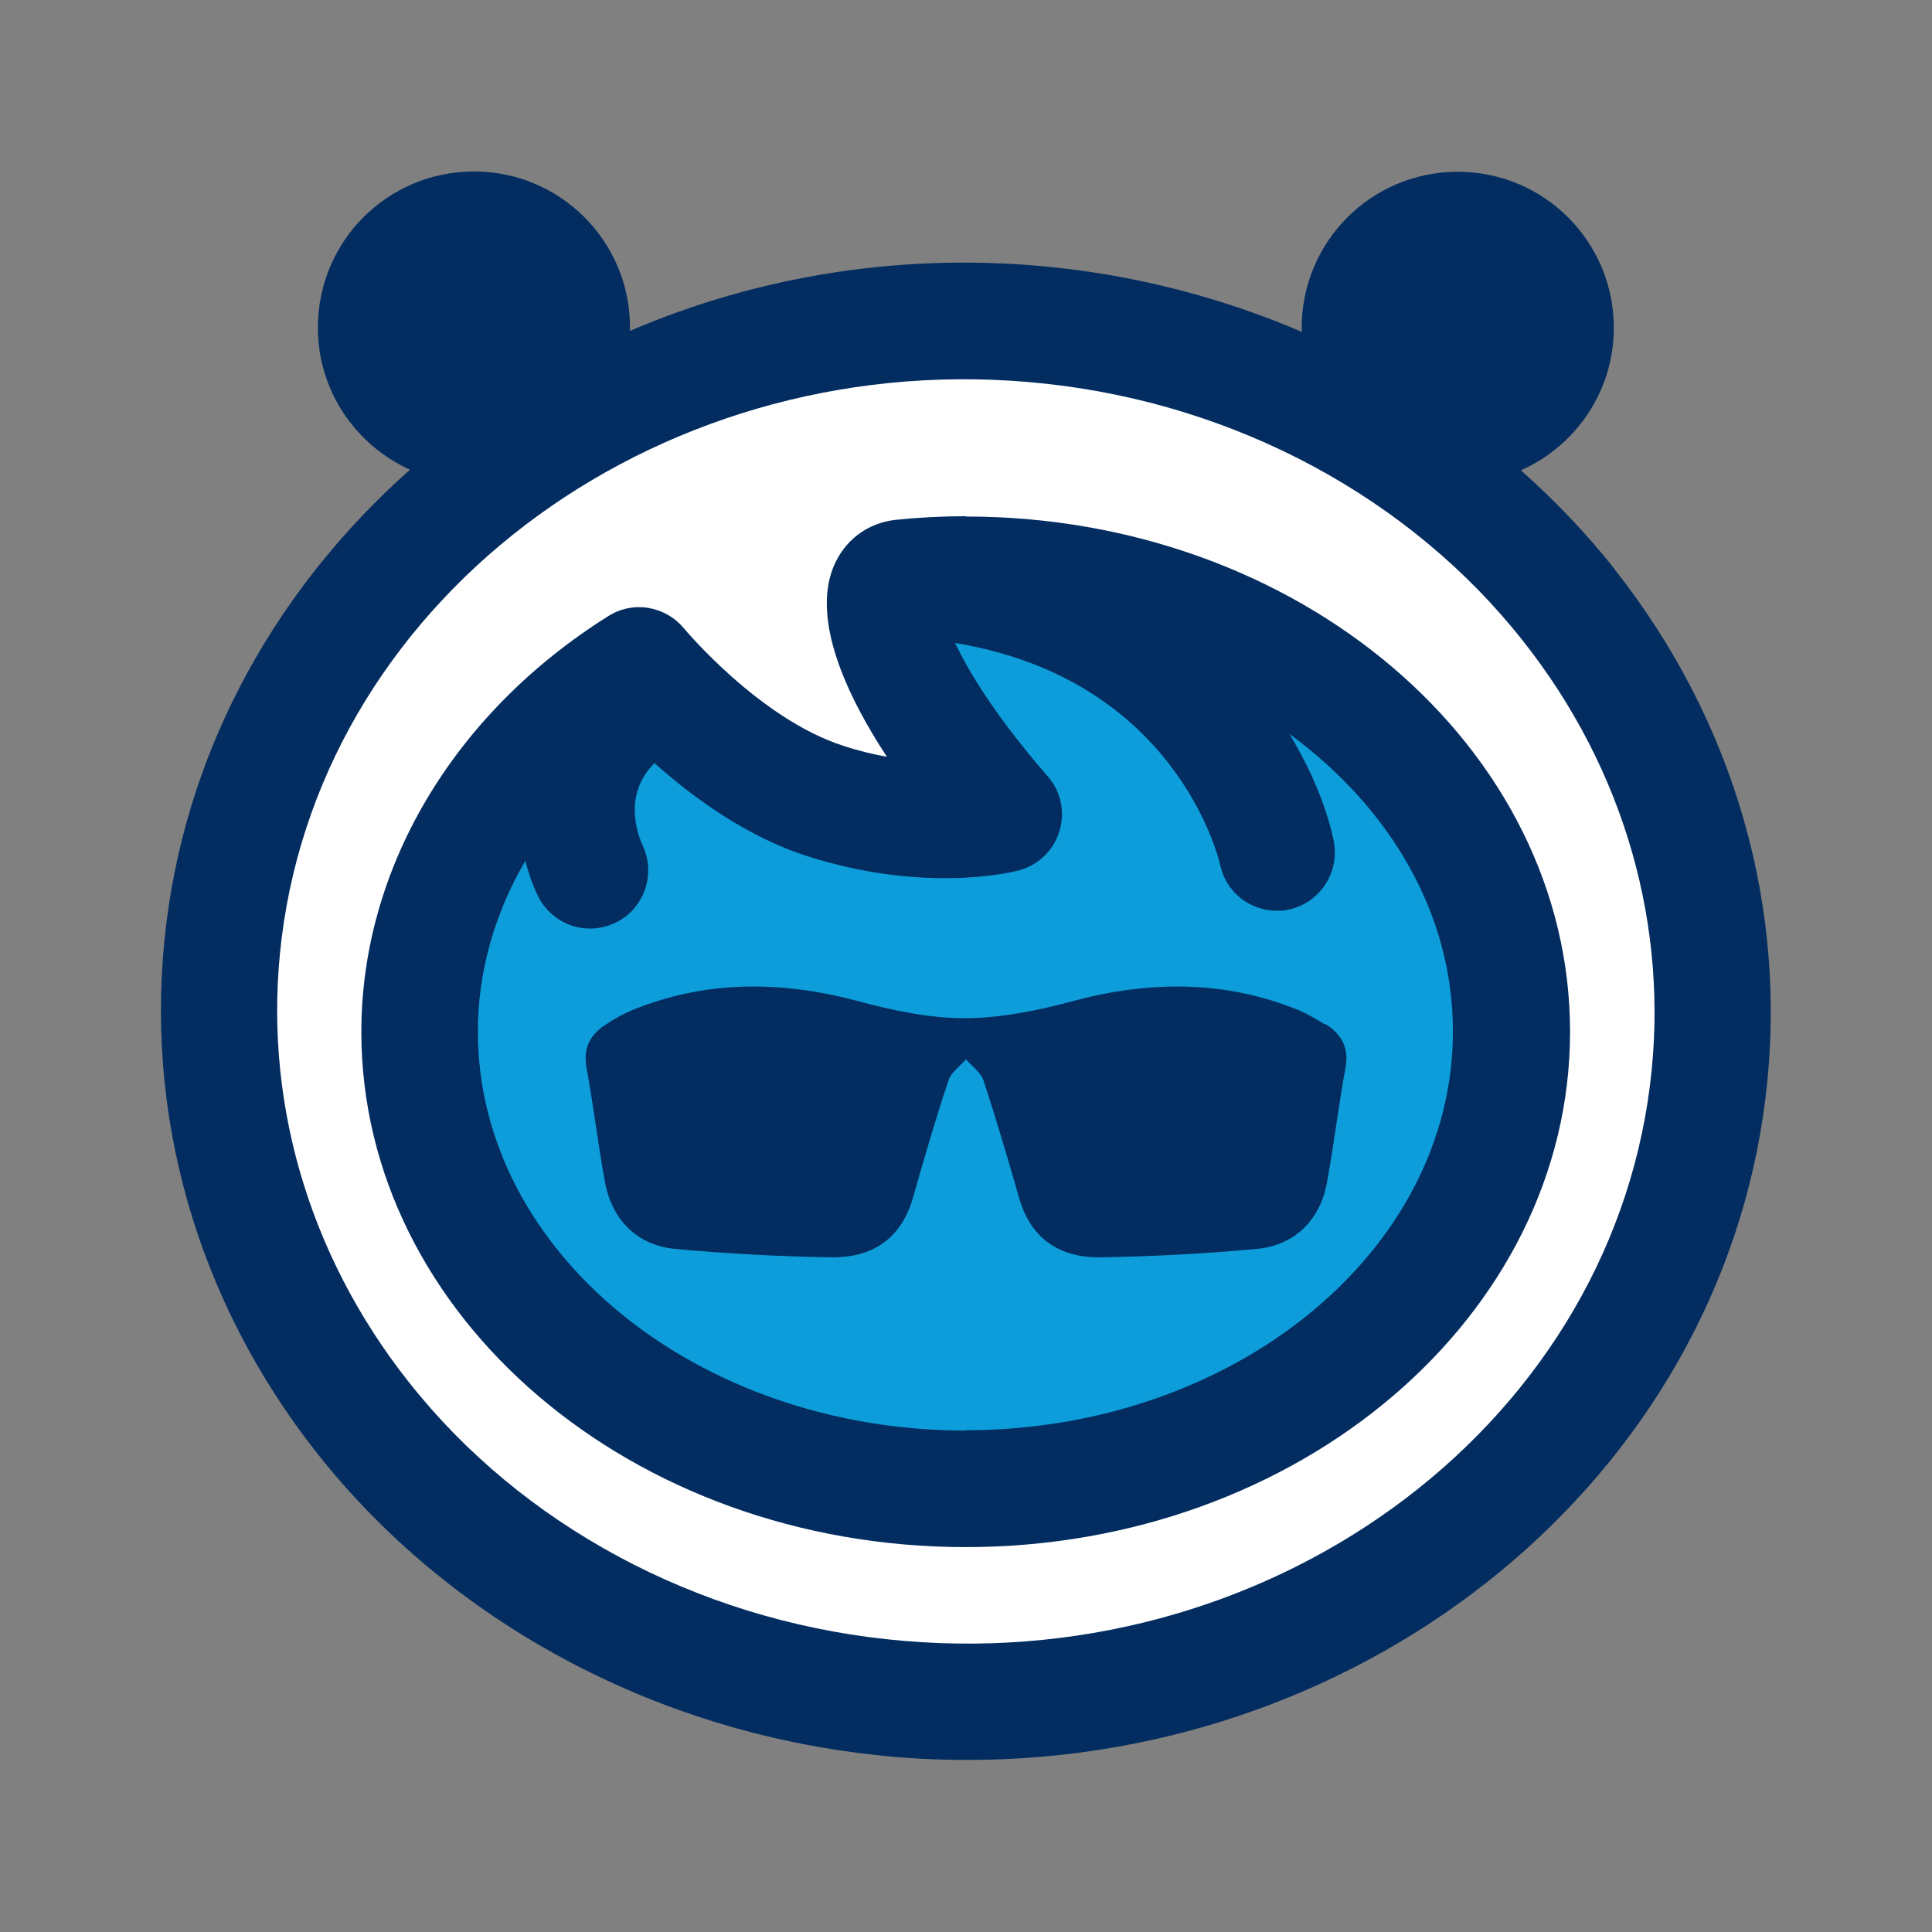 <?xml version="1.0" encoding="UTF-8"?>
<svg xmlns="http://www.w3.org/2000/svg" id="a" viewBox="0 0 64 64">
  <rect x="0" y="0" width="64" height="64" fill="#808080" stroke="none"/>
  <defs>
    <style>
      .cls-1 {
        fill: #fff;
      }

      .cls-2 {
        fill: #0d9dda;
      }

      .cls-3 {
        fill: #032d60;
      }
    </style>
  </defs>
  <path class="cls-1" d="M34.63,12.71c-12.51-1.36-23.86,6.89-25.3,18.37-.65,5.23.84,10.45,4.21,14.7,3.75,4.73,9.5,7.84,15.82,8.52,12.51,1.36,23.86-6.89,25.3-18.37.65-5.23-.84-10.45-4.21-14.7-3.75-4.73-9.51-7.84-15.82-8.52Z"/>
  <path class="cls-1" d="M32,51.24c-11.04,0-20.02-7.66-20.02-17.07,0-5.42,3.05-10.57,8.18-13.77.83-.52,1.9-.34,2.51.41.02.03,2.49,3,5.29,3.89.5.16.98.27,1.43.36-1.35-2.07-2.47-4.52-1.78-6.27.36-.9,1.13-1.48,2.07-1.58.77-.08,1.55-.12,2.33-.12,11.04,0,20.02,7.66,20.02,17.07s-8.97,17.07-20.02,17.07Z"/>
  <path class="cls-2" d="M42.74,24.32c.8,1.31,1.27,2.57,1.47,3.54.22,1.04-.45,2.06-1.49,2.28-.13.03-.27.04-.39.04-.89,0-1.69-.62-1.88-1.52-.07-.29-1.49-6.14-8.78-7.35.46.98,1.37,2.47,3.06,4.41.44.5.59,1.2.39,1.84-.2.64-.71,1.13-1.37,1.29-.31.08-3.14.74-6.95-.47-2.02-.65-3.81-1.95-5.09-3.09-1.04,1.04-.59,2.32-.39,2.73.44.95.04,2.1-.91,2.56-.27.13-.56.19-.84.19-.7,0-1.38-.39-1.71-1.06-.16-.33-.31-.73-.43-1.18-1.01,1.74-1.57,3.66-1.57,5.65,0,7.29,7.25,13.22,16.17,13.22s16.17-5.93,16.17-13.22c0-3.92-2.11-7.43-5.42-9.85h0Z"/>
  <path class="cls-2" d="M43.98,39.17c-.23,1.24-1.06,2.09-2.31,2.21-1.71.16-3.43.25-5.15.28-1.38.03-2.36-.6-2.75-2-.37-1.29-.74-2.58-1.17-3.86-.09-.27-.38-.47-.58-.7-.19.23-.49.43-.58.7-.42,1.28-.8,2.57-1.17,3.86-.39,1.41-1.38,2.03-2.75,2-1.71-.03-3.44-.12-5.15-.28-1.25-.12-2.09-.97-2.31-2.21-.23-1.26-.38-2.53-.61-3.78-.13-.66.13-1.12.65-1.45.28-.17.57-.35.87-.47,2.45-1,4.96-.97,7.46-.3,1.19.32,2.38.56,3.57.57,1.19,0,2.38-.25,3.57-.57,2.5-.67,5.02-.7,7.46.3.31.13.6.29.87.47.53.34.77.78.65,1.45-.23,1.25-.38,2.53-.61,3.78h.04Z"/>
  <path class="cls-3" d="M53.47,18.83c-.93-1.17-1.97-2.26-3.09-3.25,1.81-.8,3.08-2.61,3.08-4.72,0-2.86-2.31-5.17-5.17-5.17s-5.17,2.31-5.17,5.17c0,.05,0,.1.02.14-2.54-1.09-5.27-1.82-8.09-2.13-5.03-.55-9.89.25-14.18,2.09,0-.04,0-.07,0-.11,0-2.86-2.31-5.17-5.17-5.17s-5.17,2.31-5.17,5.17c0,2.1,1.25,3.89,3.05,4.71-4.34,3.85-7.33,9.07-8.07,15.03-.78,6.26,1,12.5,5.01,17.57,4.38,5.54,11.09,9.17,18.43,9.97,1.04.12,2.08.17,3.11.17,13.32,0,24.85-9.3,26.42-21.89.78-6.26-1-12.5-5.01-17.57v-.02Z"/>
  <path class="cls-1" d="M54.66,35.93c-1.43,11.49-12.79,19.73-25.3,18.37-6.32-.68-12.09-3.79-15.82-8.52-3.37-4.26-4.86-9.49-4.21-14.7,1.43-11.49,12.79-19.73,25.3-18.37,6.32.68,12.09,3.79,15.82,8.52,3.37,4.26,4.86,9.49,4.21,14.7Z"/>
  <path class="cls-3" d="M32,17.1c-.78,0-1.56.04-2.33.12-.93.1-1.71.68-2.07,1.58-.69,1.75.42,4.2,1.78,6.27-.44-.08-.92-.19-1.43-.36-2.79-.89-5.26-3.86-5.29-3.89-.62-.75-1.69-.93-2.51-.41-5.12,3.21-8.18,8.35-8.18,13.77,0,9.42,8.97,17.07,20.02,17.07s20.02-7.66,20.02-17.07-8.97-17.07-20.02-17.07Z"/>
  <path class="cls-2" d="M32,47.39c-8.92,0-16.17-5.93-16.17-13.22,0-1.99.56-3.92,1.57-5.65.12.45.27.86.43,1.18.34.67,1.01,1.06,1.71,1.06.28,0,.57-.06.84-.19.95-.45,1.36-1.6.91-2.56-.18-.4-.65-1.69.39-2.73,1.28,1.14,3.07,2.45,5.09,3.09,3.81,1.21,6.64.55,6.95.47.65-.16,1.17-.65,1.37-1.29.2-.64.06-1.34-.39-1.84-1.69-1.95-2.6-3.43-3.06-4.41,7.28,1.2,8.71,7.06,8.78,7.35.19.91.99,1.52,1.88,1.52.13,0,.26,0,.39-.04,1.04-.22,1.7-1.24,1.49-2.28-.2-.97-.67-2.23-1.47-3.54,3.32,2.43,5.42,5.94,5.42,9.85,0,7.29-7.25,13.22-16.17,13.22h0Z"/>
  <path class="cls-3" d="M43.88,33.93c-.28-.17-.57-.35-.87-.47-2.45-1-4.96-.97-7.46-.3-1.19.32-2.38.56-3.57.57-1.19,0-2.38-.25-3.57-.57-2.5-.67-5.02-.7-7.46.3-.31.13-.6.29-.87.47-.53.34-.77.78-.65,1.45.23,1.25.38,2.53.61,3.78.23,1.24,1.06,2.09,2.31,2.21,1.71.16,3.43.25,5.15.28,1.38.03,2.36-.6,2.75-2,.37-1.29.74-2.58,1.17-3.86.09-.27.38-.47.58-.7.19.23.49.43.58.7.42,1.28.8,2.57,1.17,3.86.39,1.41,1.38,2.03,2.75,2,1.71-.03,3.44-.12,5.15-.28,1.25-.12,2.09-.97,2.31-2.21.23-1.26.38-2.53.61-3.78.13-.66-.13-1.12-.65-1.45h-.04Z"/>
</svg>